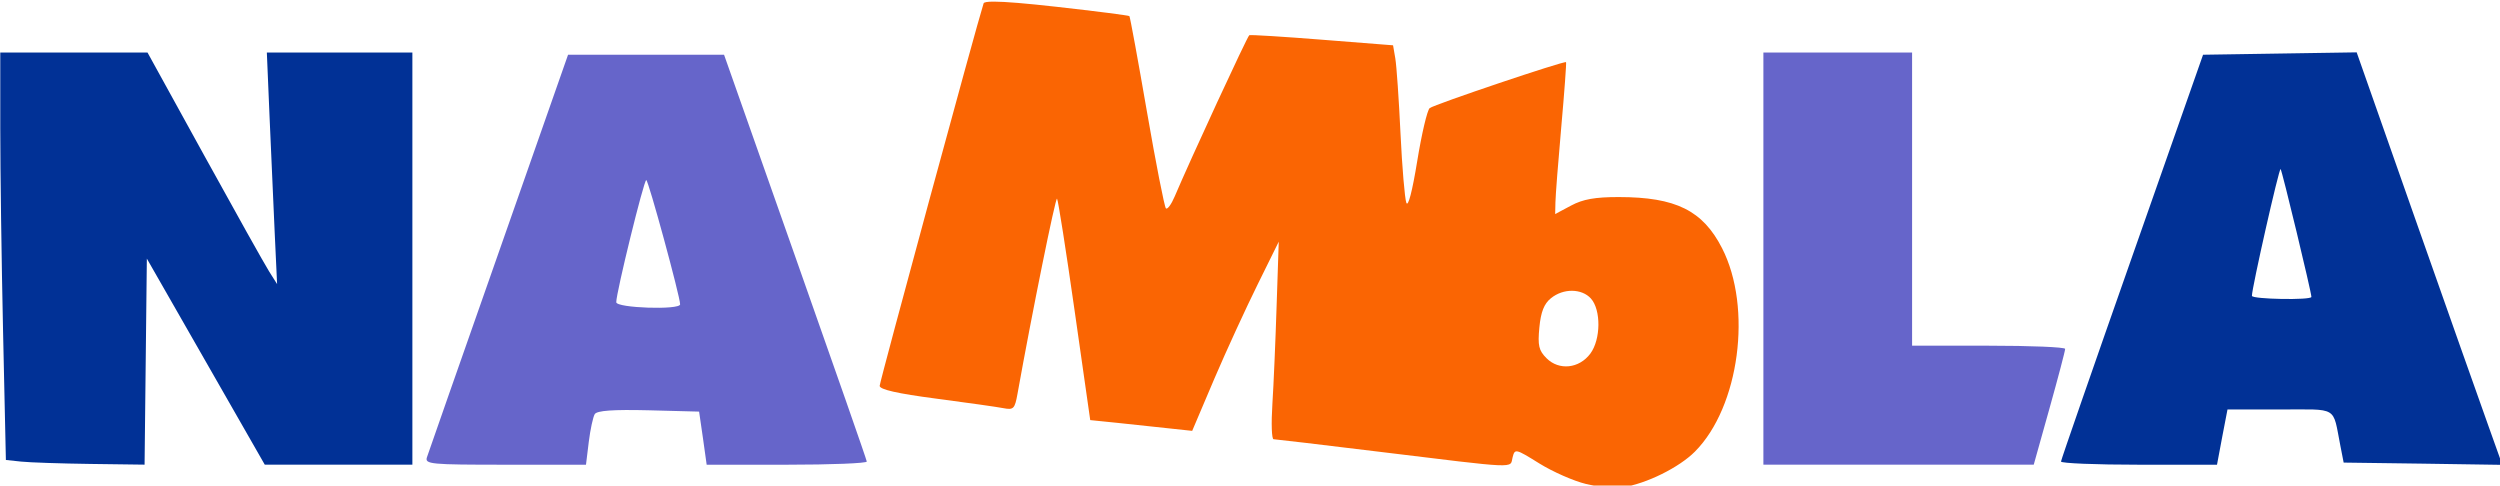 <?xml version="1.0" encoding="UTF-8" standalone="no"?>
<!-- Created with Inkscape (http://www.inkscape.org/) -->
<svg
   xmlns:dc="http://purl.org/dc/elements/1.1/"
   xmlns:cc="http://creativecommons.org/ns#"
   xmlns:rdf="http://www.w3.org/1999/02/22-rdf-syntax-ns#"
   xmlns:svg="http://www.w3.org/2000/svg"
   xmlns="http://www.w3.org/2000/svg"
   xmlns:sodipodi="http://sodipodi.sourceforge.net/DTD/sodipodi-0.dtd"
   xmlns:inkscape="http://www.inkscape.org/namespaces/inkscape"
   width="309.523"
   height="60.116"
   id="svg2"
   sodipodi:version="0.32"
   inkscape:version="0.46"
   version="1.0"
   sodipodi:docname="NAMBLA logo.svg"
   inkscape:output_extension="org.inkscape.output.svg.inkscape">
  <defs
     id="defs4">
    <inkscape:perspective
       sodipodi:type="inkscape:persp3d"
       inkscape:vp_x="0 : 526.18109 : 1"
       inkscape:vp_y="0 : 1000 : 0"
       inkscape:vp_z="744.09448 : 526.18109 : 1"
       inkscape:persp3d-origin="372.04724 : 350.78739 : 1"
       id="perspective10" />
    <inkscape:perspective
       id="perspective2390"
       inkscape:persp3d-origin="372.04724 : 350.78739 : 1"
       inkscape:vp_z="744.09448 : 526.18109 : 1"
       inkscape:vp_y="0 : 1000 : 0"
       inkscape:vp_x="0 : 526.18109 : 1"
       sodipodi:type="inkscape:persp3d" />
  </defs>
  <sodipodi:namedview
     id="base"
     pagecolor="#ffffff"
     bordercolor="#666666"
     borderopacity="1.0"
     gridtolerance="10000"
     guidetolerance="10"
     objecttolerance="10"
     inkscape:pageopacity="0.0"
     inkscape:pageshadow="2"
     inkscape:zoom="0.49497475"
     inkscape:cx="367.32196"
     inkscape:cy="262.28652"
     inkscape:document-units="px"
     inkscape:current-layer="layer1"
     showgrid="false"
     inkscape:window-width="640"
     inkscape:window-height="672"
     inkscape:window-x="22"
     inkscape:window-y="23" />
  <g
     inkscape:label="Layer 1"
     inkscape:groupmode="layer"
     id="layer1"
     transform="translate(-84.49,-387.667)">
    <g
       id="g2455"
       transform="matrix(0.526,0,0,0.526,42.208,140.386)">
      <path
         id="path2416"
         d="M 314.375,470.5 C 312.792,470.495 311.996,470.629 311.906,470.906 C 310.293,475.878 287.438,559.97 287.438,560.938 C 287.438,561.8 291.615,562.749 300.688,563.938 C 307.975,564.893 315.121,565.907 316.562,566.188 C 318.943,566.65 319.248,566.341 319.875,562.844 C 323.278,543.87 328.823,516.51 329.188,516.875 C 329.437,517.125 331.286,528.954 333.312,543.156 L 337,569 L 343.469,569.656 C 347.028,570.032 352.434,570.613 355.469,570.938 L 361,571.531 L 366.219,559.25 C 369.105,552.5 373.72,542.5 376.438,537 L 381.375,527 L 380.875,542 C 380.612,550.25 380.168,560.712 379.875,565.25 C 379.582,569.788 379.715,573.496 380.156,573.5 C 380.597,573.504 391.738,574.828 404.938,576.438 C 438.228,580.496 435.763,580.381 436.406,577.812 C 436.941,575.677 437.07,575.691 442.688,579.188 C 445.842,581.151 450.792,583.331 453.688,584.031 C 456.583,584.731 460.513,585.066 462.438,584.781 C 467.865,583.98 475.617,580.161 479.344,576.406 C 489.807,565.865 492.902,542.577 485.719,528.531 C 481.181,519.658 474.827,516.51 461.438,516.5 C 455.823,516.496 452.978,517.004 450.188,518.5 L 446.438,520.5 L 446.5,517.75 C 446.523,516.236 447.137,508.25 447.875,500 C 448.613,491.75 449.111,484.879 449,484.75 C 448.665,484.361 418.038,494.679 416.906,495.562 C 416.33,496.012 415.01,501.625 413.969,508.031 C 412.816,515.128 411.818,518.972 411.406,517.844 C 411.034,516.825 410.41,509.475 410.031,501.5 C 409.653,493.525 409.103,485.581 408.812,483.875 L 408.281,480.781 L 391.625,479.469 C 382.459,478.742 374.713,478.261 374.438,478.406 C 373.992,478.641 360.567,507.671 356.875,516.375 C 356.081,518.247 355.155,519.498 354.812,519.156 C 354.47,518.814 352.454,508.569 350.344,496.375 C 348.233,484.181 346.38,474.067 346.219,473.906 C 346.058,473.745 338.354,472.757 329.094,471.719 C 321.83,470.904 317.014,470.509 314.375,470.5 z M 450.406,538.562 C 452.128,538.578 453.759,539.176 454.844,540.375 C 457.258,543.043 457.196,550.01 454.719,553.344 C 452.093,556.877 447.351,557.382 444.406,554.438 C 442.578,552.609 442.309,551.45 442.719,547.188 C 443.07,543.529 443.822,541.621 445.438,540.312 C 446.89,539.136 448.685,538.547 450.406,538.562 z"
         style="fill:#fa6503;fill-opacity:1" />
      <path
         id="path2412"
         d="M 85.359,578.766 L 81.77,578.383 L 81.109,548.271 C 80.746,531.709 80.449,510.132 80.449,500.322 L 80.449,482.485 L 97.779,482.485 L 115.108,482.485 L 128.465,506.735 C 135.811,520.072 142.674,532.335 143.715,533.985 L 145.607,536.985 L 145.046,524.985 C 144.737,518.385 144.193,506.122 143.839,497.735 L 143.193,482.485 L 160.321,482.485 L 177.449,482.485 L 177.449,530.985 L 177.449,579.485 L 160.076,579.485 L 142.703,579.485 L 128.826,555.235 L 114.949,530.985 L 114.681,555.235 L 114.414,579.485 L 101.681,579.317 C 94.679,579.224 87.334,578.976 85.359,578.766 z"
         style="fill:#013196;fill-opacity:1" />
      <path
         id="path2410"
         d="M 214.094,483 L 197.781,529.5 C 188.8,555.075 181.186,576.787 180.875,577.75 C 180.349,579.375 181.673,579.5 199.312,579.5 L 218.312,579.5 L 218.969,574.125 C 219.336,571.185 219.972,568.247 220.375,567.594 C 220.891,566.759 224.643,566.488 233.031,566.688 L 244.938,567 L 245.844,573.25 L 246.719,579.5 L 265.594,579.5 C 275.967,579.5 284.437,579.162 284.406,578.75 C 284.375,578.337 276.781,556.625 267.562,530.5 L 250.812,483 L 232.469,483 L 214.094,483 z M 232.5,512.5 C 232.997,512.491 240.489,539.991 240.469,541.75 C 240.453,543.126 225.45,542.627 225.438,541.25 C 225.417,539.037 231.933,512.51 232.5,512.5 z"
         style="fill:#6665ca;fill-opacity:1" />
      <path
         id="path2406"
         d="M 495.449,530.985 L 495.449,482.485 L 512.949,482.485 L 530.449,482.485 L 530.449,516.985 L 530.449,551.485 L 548.449,551.485 C 558.349,551.485 566.461,551.822 566.476,552.235 C 566.491,552.647 564.834,558.947 562.794,566.235 L 559.085,579.485 L 527.267,579.485 L 495.449,579.485 L 495.449,530.985 z"
         style="fill:#6665ca;fill-opacity:1" />
      <path
         id="path2404"
         d="M 635.094,482.438 L 617.031,482.719 L 598.938,483 L 582.25,530.5 C 573.061,556.625 565.523,578.337 565.5,578.75 C 565.477,579.163 573.731,579.5 583.844,579.5 L 602.219,579.5 L 603.438,573 L 604.688,566.5 L 617.031,566.5 C 630.908,566.5 629.391,565.583 631.25,575 L 632.031,579 L 650.719,579.25 L 669.375,579.531 L 666.062,570.25 C 664.235,565.15 656.503,543.318 648.906,521.719 L 635.094,482.438 z M 617.188,509.906 C 617.539,510.258 624.438,538.894 624.438,540 C 624.438,540.809 610.453,540.559 610.438,539.75 C 610.404,538.012 616.839,509.558 617.188,509.906 z"
         style="fill:#013196;fill-opacity:1" />
    </g>
  </g>
</svg>

